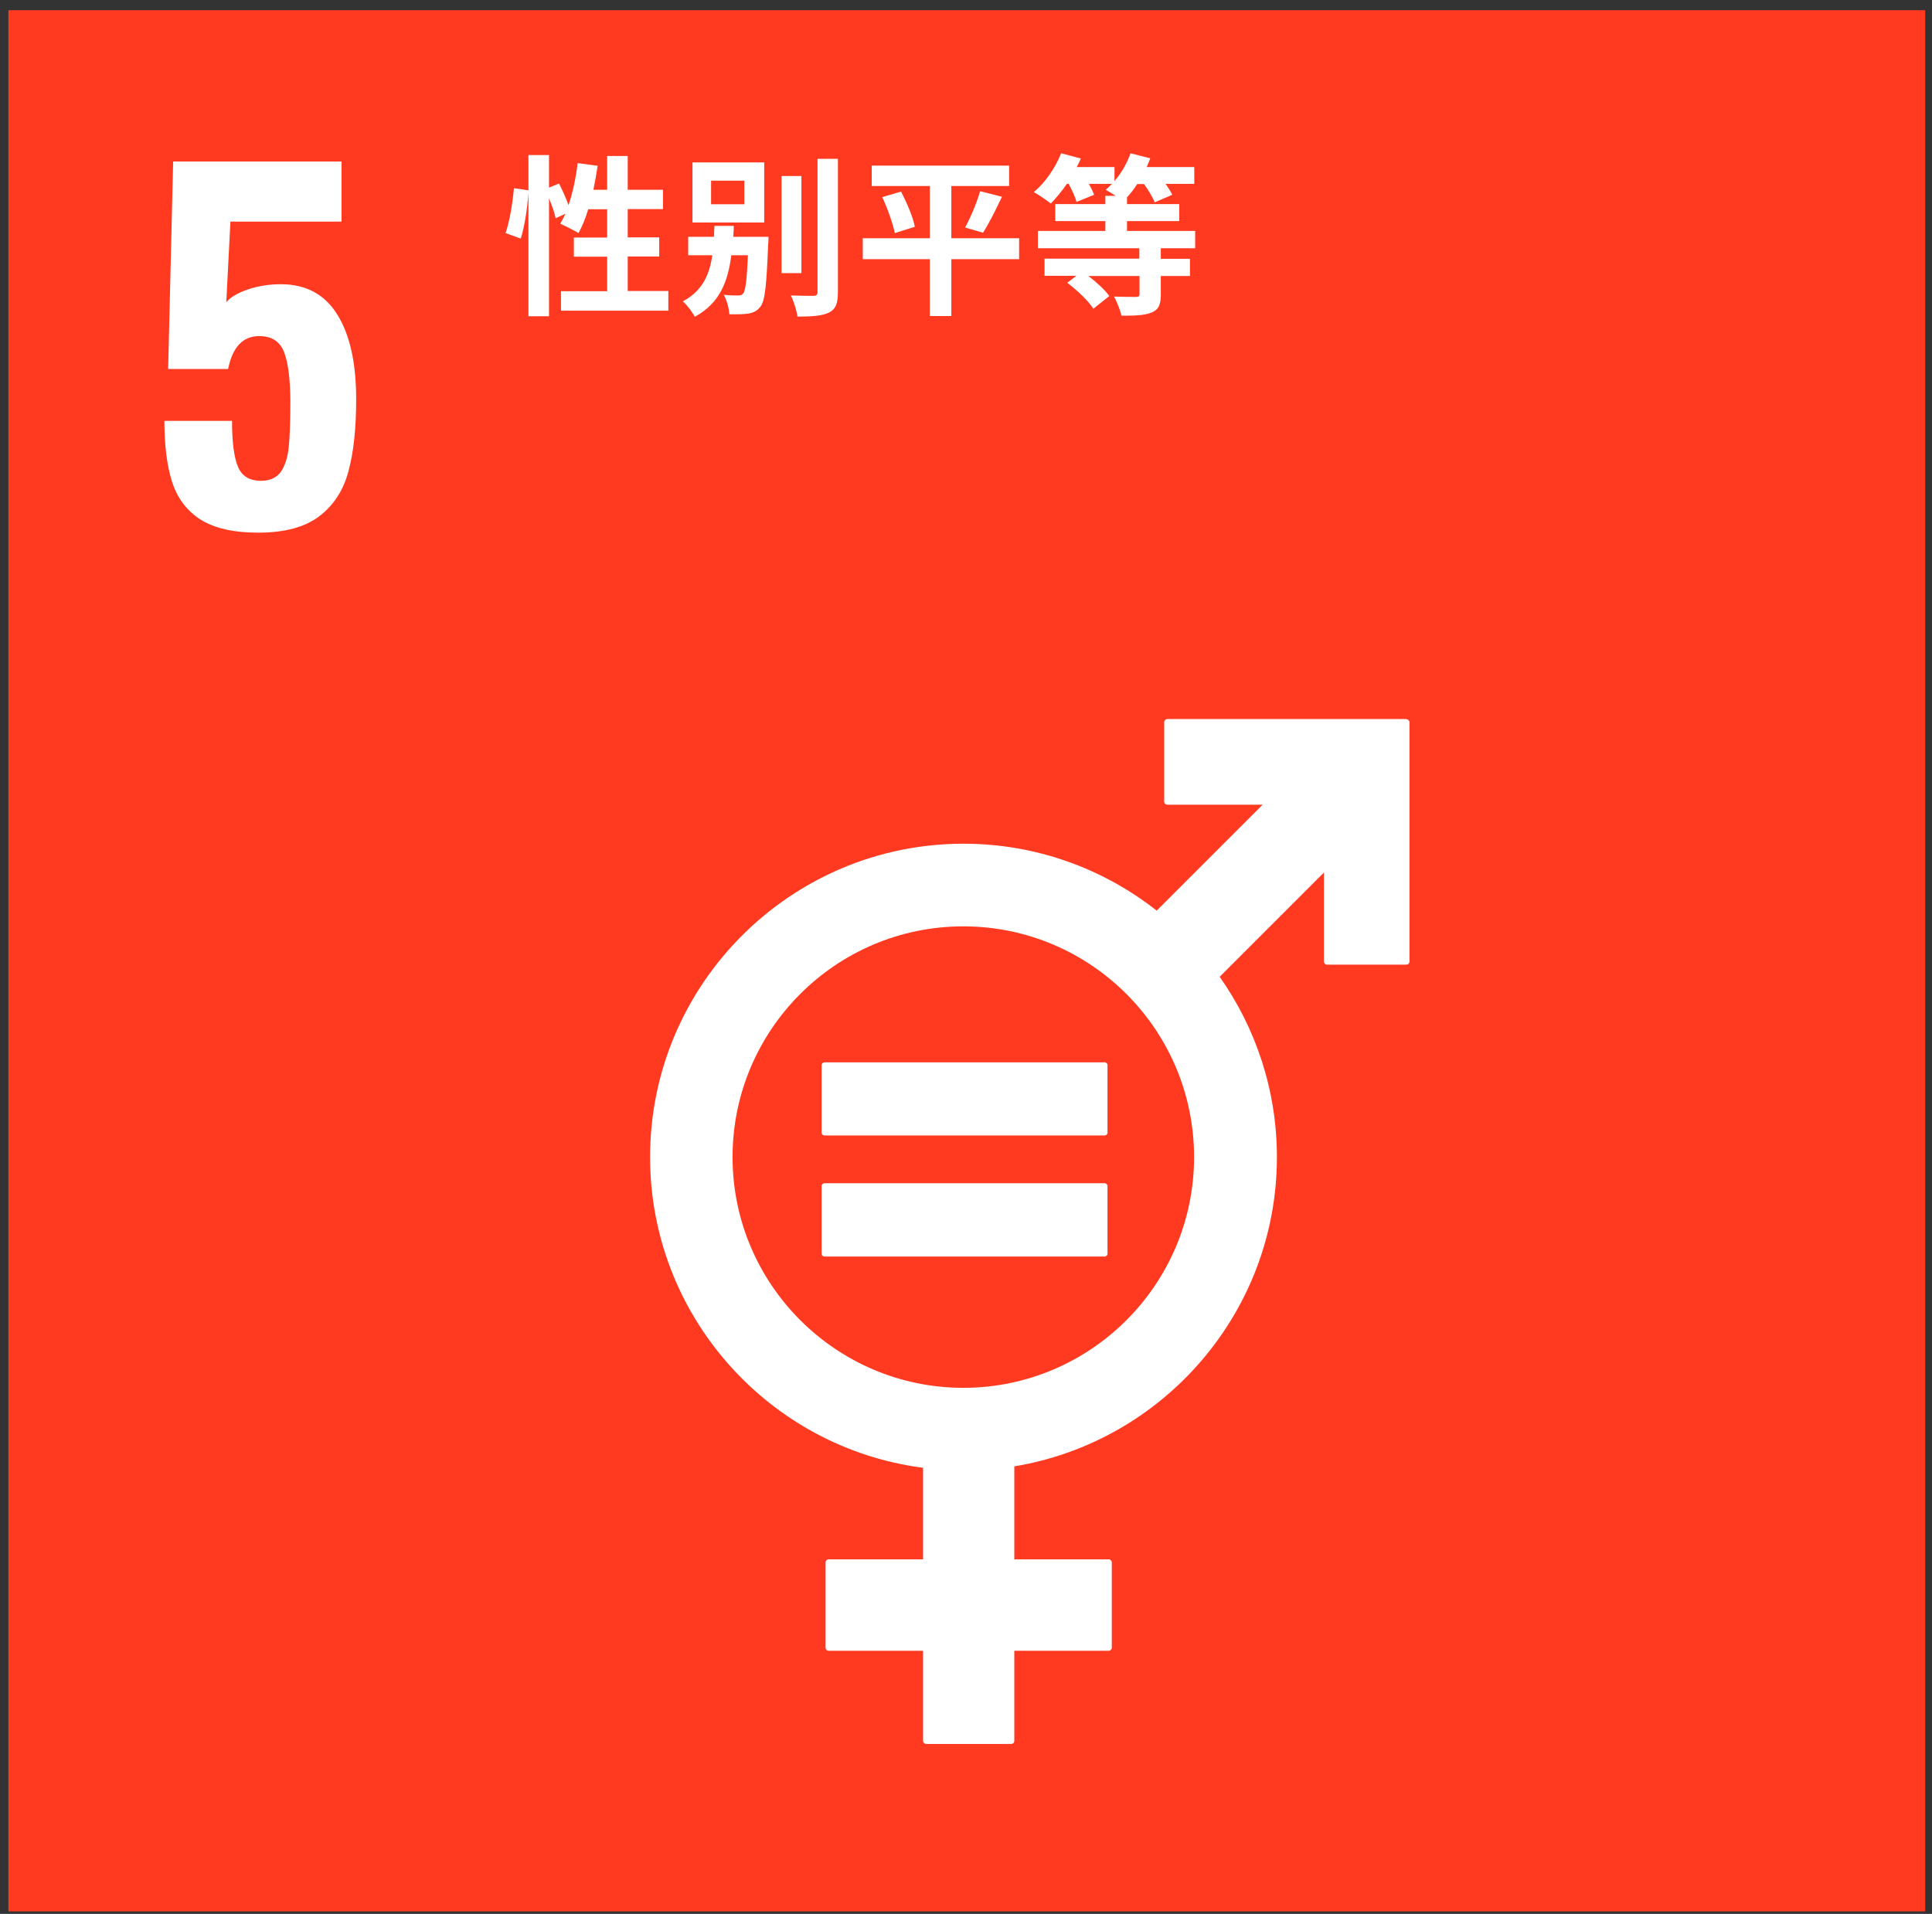 <svg viewBox="0 0 108 107" xmlns="http://www.w3.org/2000/svg"><rect x="0" y="0" width="108" height="107" fill="#333333" stroke="none"/><path d="m.47.57h107.15v106.29h-107.15z" fill="#ff3a21"/><g fill="#fff"><path d="m11.21 29.05c-.77-.5-1.3-1.2-1.59-2.11s-.43-2.04-.43-3.41h3.78c0 1.18.11 2.03.33 2.56s.65.79 1.29.79c.5 0 .87-.17 1.11-.5.23-.34.38-.8.44-1.37.06-.58.09-1.42.09-2.51 0-1.24-.11-2.17-.34-2.79-.23-.61-.69-.92-1.4-.92-.91 0-1.49.61-1.74 1.84h-3.35l.28-11.6h9.41v3.36h-6.21l-.23 4.51c.23-.29.64-.52 1.21-.72.57-.19 1.18-.29 1.84-.29 1.39 0 2.45.56 3.15 1.69.71 1.13 1.06 2.71 1.06 4.74 0 1.61-.14 2.96-.43 4.02-.28 1.07-.83 1.91-1.63 2.52s-1.94.92-3.42.92c-1.38 0-2.46-.25-3.23-.74"/><path d="m37.36 16.28v1.09h-6v-1.09h2.58v-1.93h-1.86v-1.07h1.86v-1.58h-1.06c-.14.5-.34.96-.54 1.33-.23-.14-.75-.4-1.02-.52.1-.17.19-.36.29-.56l-.55.25c-.06-.29-.2-.71-.37-1.11v6.59h-1.15v-6.89c-.06.81-.21 1.87-.43 2.55l-.85-.31c.23-.64.4-1.72.47-2.51l.81.12v-1.97h1.15v1.82l.56-.23c.19.38.4.84.53 1.21.24-.7.41-1.53.51-2.35l1.12.15c-.07.45-.15.91-.24 1.34h.77v-1.89h1.15v1.89h1.97v1.08h-1.97v1.58h1.76v1.07h-1.76v1.93h2.28z"/><path d="m42.96 13.24s0 .3-.02.44c-.09 2.23-.17 3.14-.43 3.46-.19.25-.39.34-.67.39-.24.04-.64.05-1.07.04-.02-.34-.14-.79-.31-1.09.34.04.65.04.8.04.14 0 .2-.02.29-.12.12-.16.2-.72.26-2.13h-.93c-.19 1.5-.66 2.69-2.04 3.44-.14-.27-.44-.67-.67-.86 1.09-.59 1.48-1.46 1.65-2.58h-1.35v-1.03h1.44c0-.2.02-.4.03-.61h1.08c0 .2-.02.41-.03.61h2zm-.24-.8h-4.01v-3.36h4.01zm-1.11-2.34h-1.86v1.32h1.86zm3.19 5.17h-1.11v-5.43h1.11zm2.04-6.4v7.45c0 .64-.12.96-.49 1.15-.38.19-.95.23-1.77.23-.05-.34-.21-.86-.37-1.18.55.02 1.09.02 1.26.02s.23-.06.23-.22v-7.44h1.14z"/><path d="m56.97 14.49h-3.79v3.18h-1.2v-3.18h-3.75v-1.17h3.75v-2.92h-3.25v-1.14h7.68v1.14h-3.23v2.92h3.79zm-6.6-3.78c.32.62.67 1.43.77 1.97l-1.12.35c-.1-.51-.4-1.36-.7-2.01zm3.58 2.01c.31-.56.66-1.41.84-2.03l1.22.31c-.35.74-.74 1.52-1.06 2.01z"/><path d="m64.89 13.89v.58h1.63v.96h-1.63v1.04c0 .57-.12.84-.53 1.01-.41.16-.96.17-1.67.17-.07-.33-.26-.77-.41-1.07.49.02 1.07.02 1.22.02s.2-.04.2-.15v-1.02h-2.86c.46.35.93.78 1.17 1.12l-.89.71c-.27-.43-.9-1.03-1.46-1.45l.51-.39h-1.78v-.96h5.3v-.58h-5.67v-.97h3.77v-.55h-2.8v-.95h2.8v-.46h.58c-.2-.13-.41-.26-.56-.34.12-.1.24-.21.35-.33h-1.29c.12.22.23.44.29.61l-.98.4c-.07-.27-.26-.67-.44-1.01h-.1c-.29.42-.61.8-.9 1.1-.22-.18-.69-.5-.95-.64.63-.52 1.2-1.35 1.53-2.17l1.1.29c-.07.17-.14.32-.23.48h2.11v.78c.39-.44.7-1 .9-1.55l1.1.28c-.05.15-.13.33-.2.49h2.66v.94h-1.6c.15.22.29.44.37.61l-.98.42c-.11-.27-.35-.68-.6-1.02h-.38c-.18.28-.37.53-.57.74v.38h2.92v.95h-2.92v.55h3.81v.97h-1.92z"/><path d="m78.63 40.2h-13.38c-.09 0-.17.08-.17.17v4.45c0 .1.08.17.17.17h5.33l-5.92 5.92c-2.98-2.34-6.73-3.74-10.8-3.74-9.66 0-17.52 7.86-17.52 17.52 0 8.89 6.66 16.26 15.26 17.37v5.12h-5.28c-.1 0-.17.08-.17.17v4.77c0 .09.07.17.17.17h5.28v5.04c0 .09.08.17.17.17h4.76c.09 0 .17-.07.17-.17v-5.04h5.28c.09 0 .17-.08.17-.17v-4.77c0-.09-.08-.17-.17-.17h-5.28v-5.2c8.31-1.37 14.68-8.6 14.68-17.29 0-3.75-1.19-7.23-3.2-10.08l5.83-5.83v4.98c0 .1.08.17.17.17h4.44c.1 0 .17-.08.17-.17v-13.38c0-.09-.08-.17-.17-.17m-24.77 37.38c-7.11 0-12.9-5.79-12.9-12.9s5.78-12.9 12.9-12.9 12.9 5.79 12.9 12.9-5.78 12.9-12.9 12.9"/><path d="m61.74 59.39h-15.64c-.09 0-.17.07-.17.15v3.79c0 .09.08.15.17.15h15.64c.1 0 .17-.07.17-.15v-3.79c0-.08-.08-.15-.17-.15"/><path d="m61.74 66.15h-15.64c-.09 0-.17.07-.17.16v3.79c0 .09.08.15.17.15h15.64c.1 0 .17-.07.17-.15v-3.79c0-.09-.08-.16-.17-.16"/></g><path d="m0 0h108v107h-108z" fill="none"/></svg>